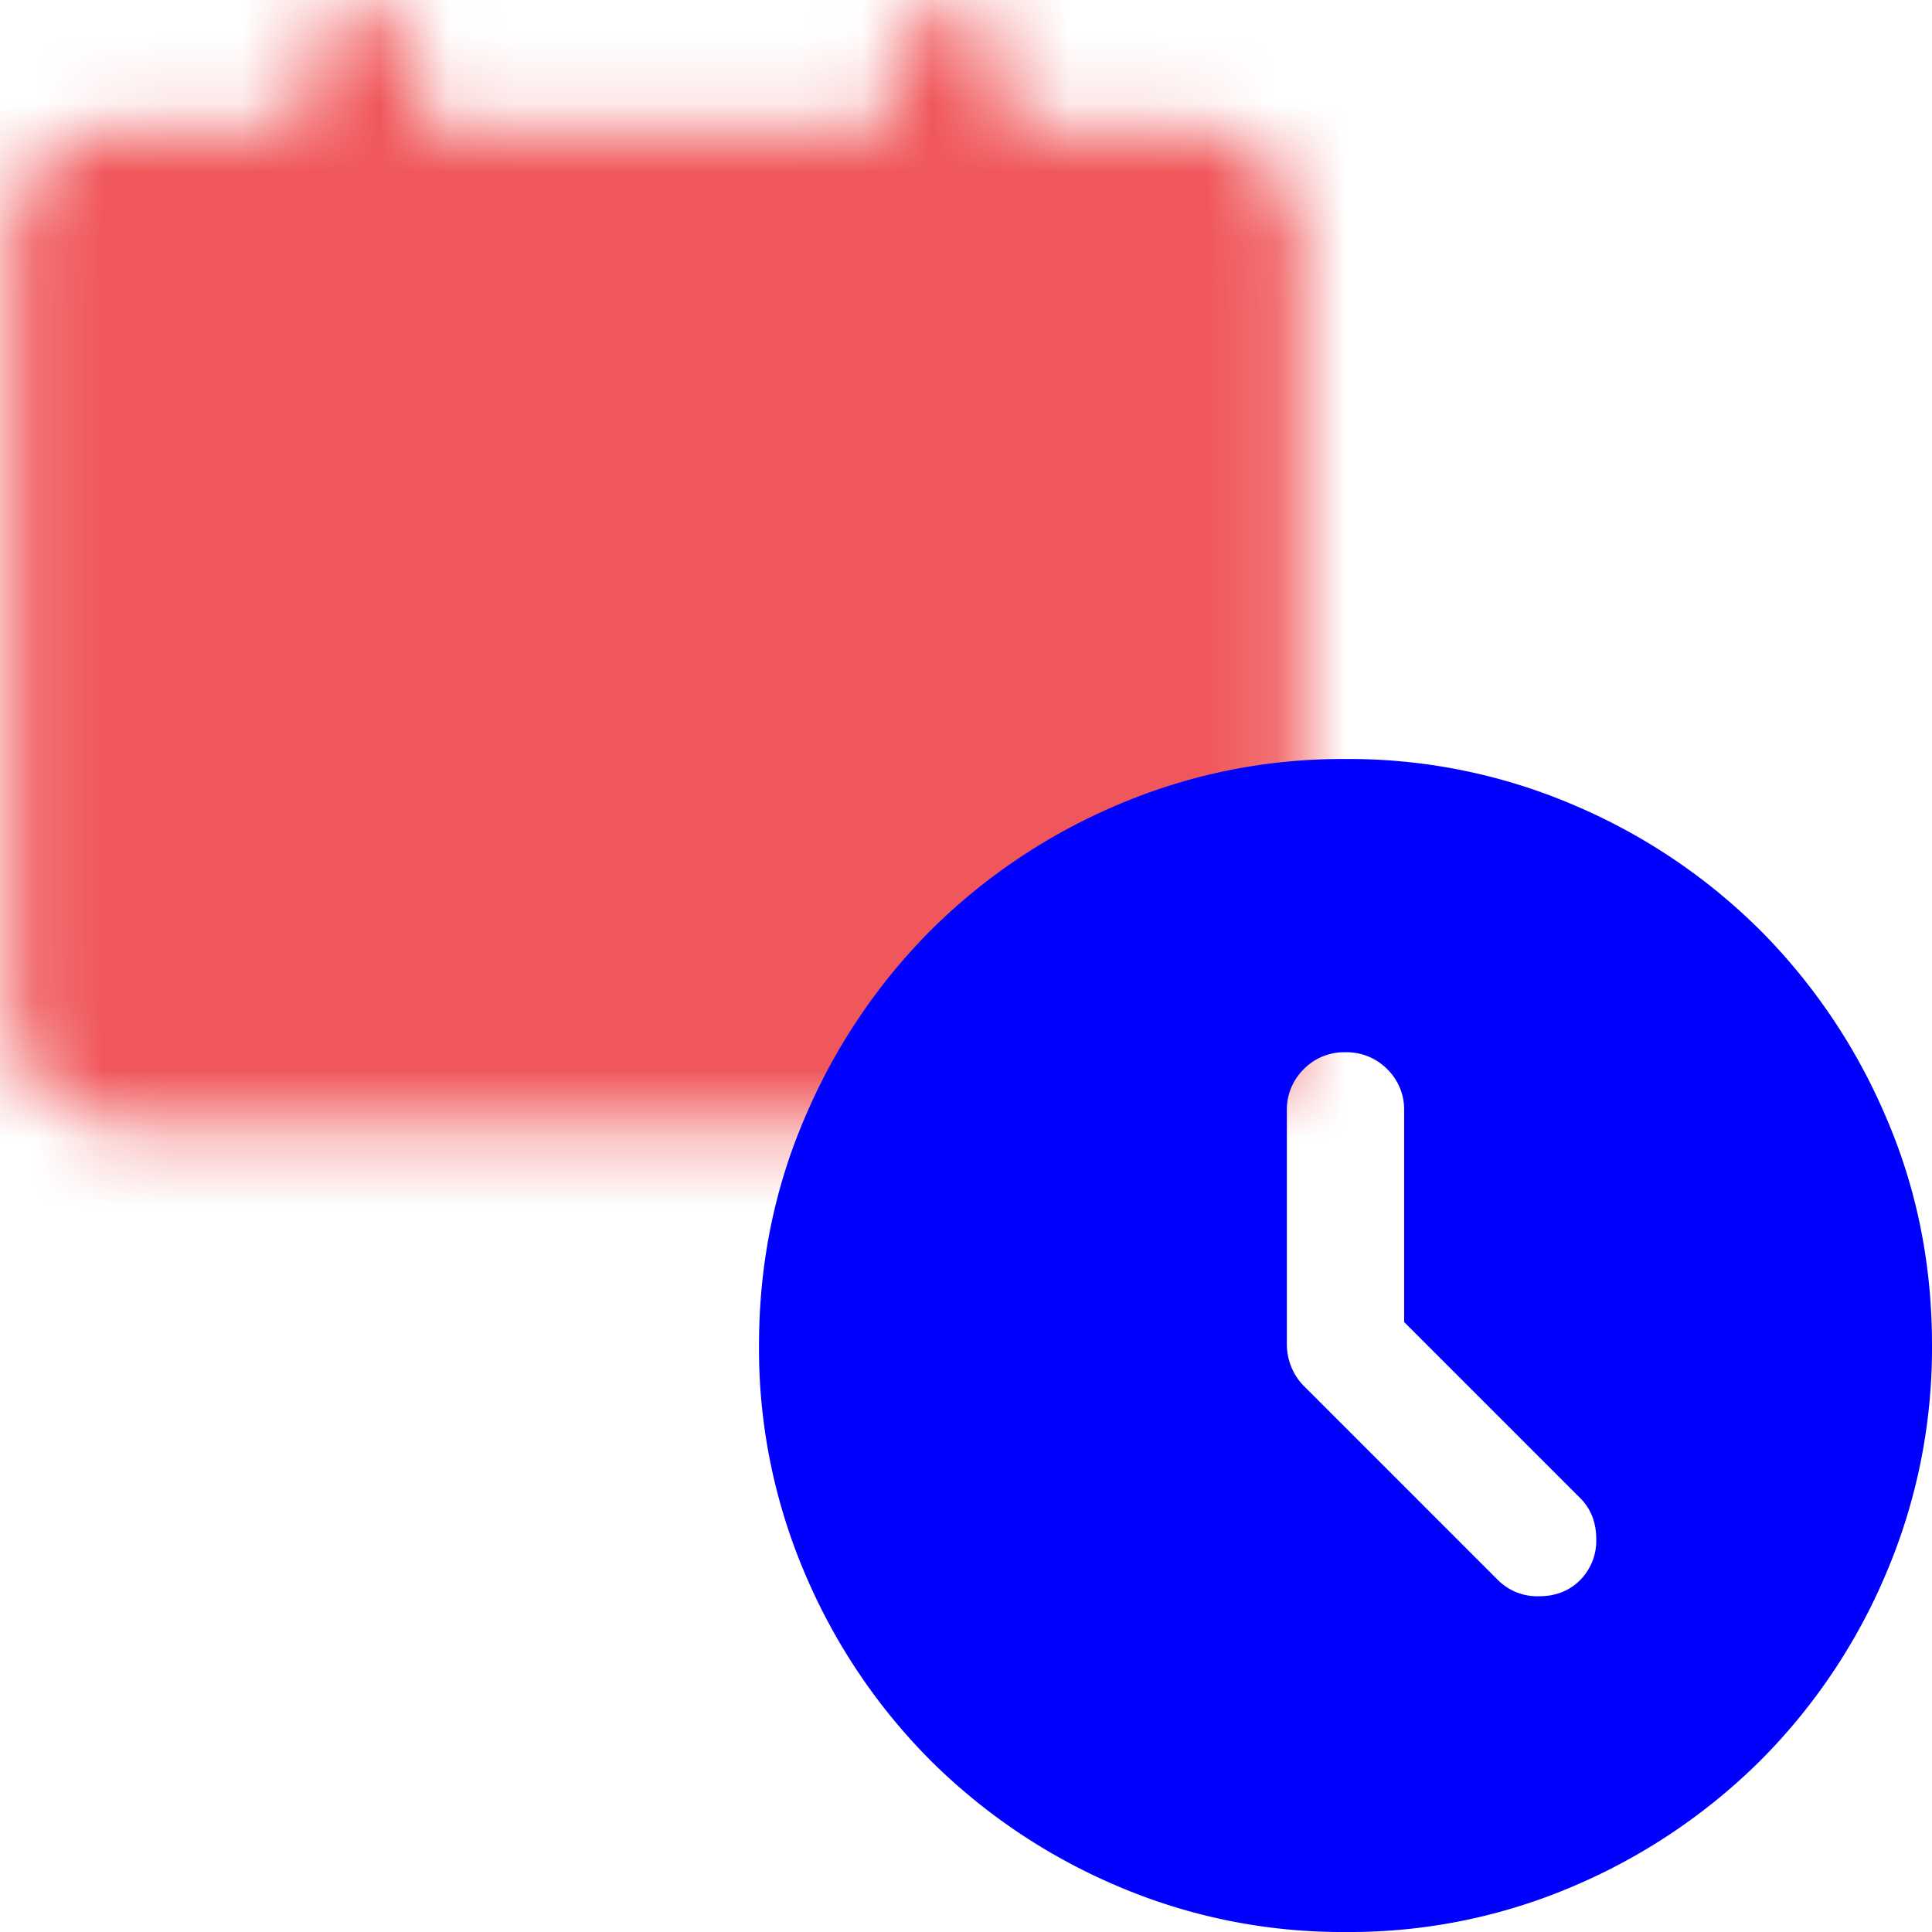 <svg width="28" height="28" viewBox="0 0 28 28" fill="none" xmlns="http://www.w3.org/2000/svg">
    <mask id="wk9mewl5la" style="mask-type:luminance" maskUnits="userSpaceOnUse" x="0" y="0" width="19" height="17">
        <path d="M17.15 2.7H1.85a.85.85 0 0 0-.85.85V14.6c0 .47.38.85.85.85h15.3c.47 0 .85-.38.85-.85V3.55a.85.85 0 0 0-.85-.85z" fill="#fff" stroke="#fff" stroke-width="1.7" stroke-linecap="round" stroke-linejoin="round"/>
        <path d="M5.25 1v3.4" stroke="#fff" stroke-width="1.7" stroke-linecap="round"/>
        <path d="M9.925 8.225H5.25m8.5 3.4h-8.5" stroke="#000" stroke-width="1.7" stroke-linecap="round"/>
        <path d="M13.75 1v3.4" stroke="#fff" stroke-width="1.7" stroke-linecap="round"/>
    </mask>
    <g mask="url(#wk9mewl5la)">
        <path d="M-.7-1.55h20.4v20.4H-.7v-20.4z" fill="#F0575A"/>
    </g>
    <path d="M20.35 19.16V16.1a.82.82 0 0 0-.245-.605.827.827 0 0 0-.605-.245.817.817 0 0 0-.605.245.824.824 0 0 0-.245.605v3.379c0 .113.021.223.064.33a.839.839 0 0 0 .191.286L21.71 22.9a.806.806 0 0 0 .595.234c.24 0 .44-.078.595-.234a.806.806 0 0 0 .234-.595c0-.24-.078-.44-.234-.595l-2.55-2.55zM19.5 28a8.273 8.273 0 0 1-3.315-.67 8.595 8.595 0 0 1-2.699-1.816 8.567 8.567 0 0 1-1.816-2.699A8.295 8.295 0 0 1 11 19.5c0-1.175.223-2.28.67-3.315a8.606 8.606 0 0 1 1.816-2.699 8.572 8.572 0 0 1 2.699-1.816A8.28 8.28 0 0 1 19.5 11a8.28 8.28 0 0 1 3.315.67 8.57 8.57 0 0 1 2.699 1.816 8.615 8.615 0 0 1 1.817 2.699c.448 1.035.67 2.14.669 3.315a8.335 8.335 0 0 1-.67 3.315 8.525 8.525 0 0 1-1.816 2.699 8.634 8.634 0 0 1-2.699 1.817A8.235 8.235 0 0 1 19.5 28z" fill="#00F"/>
</svg>
